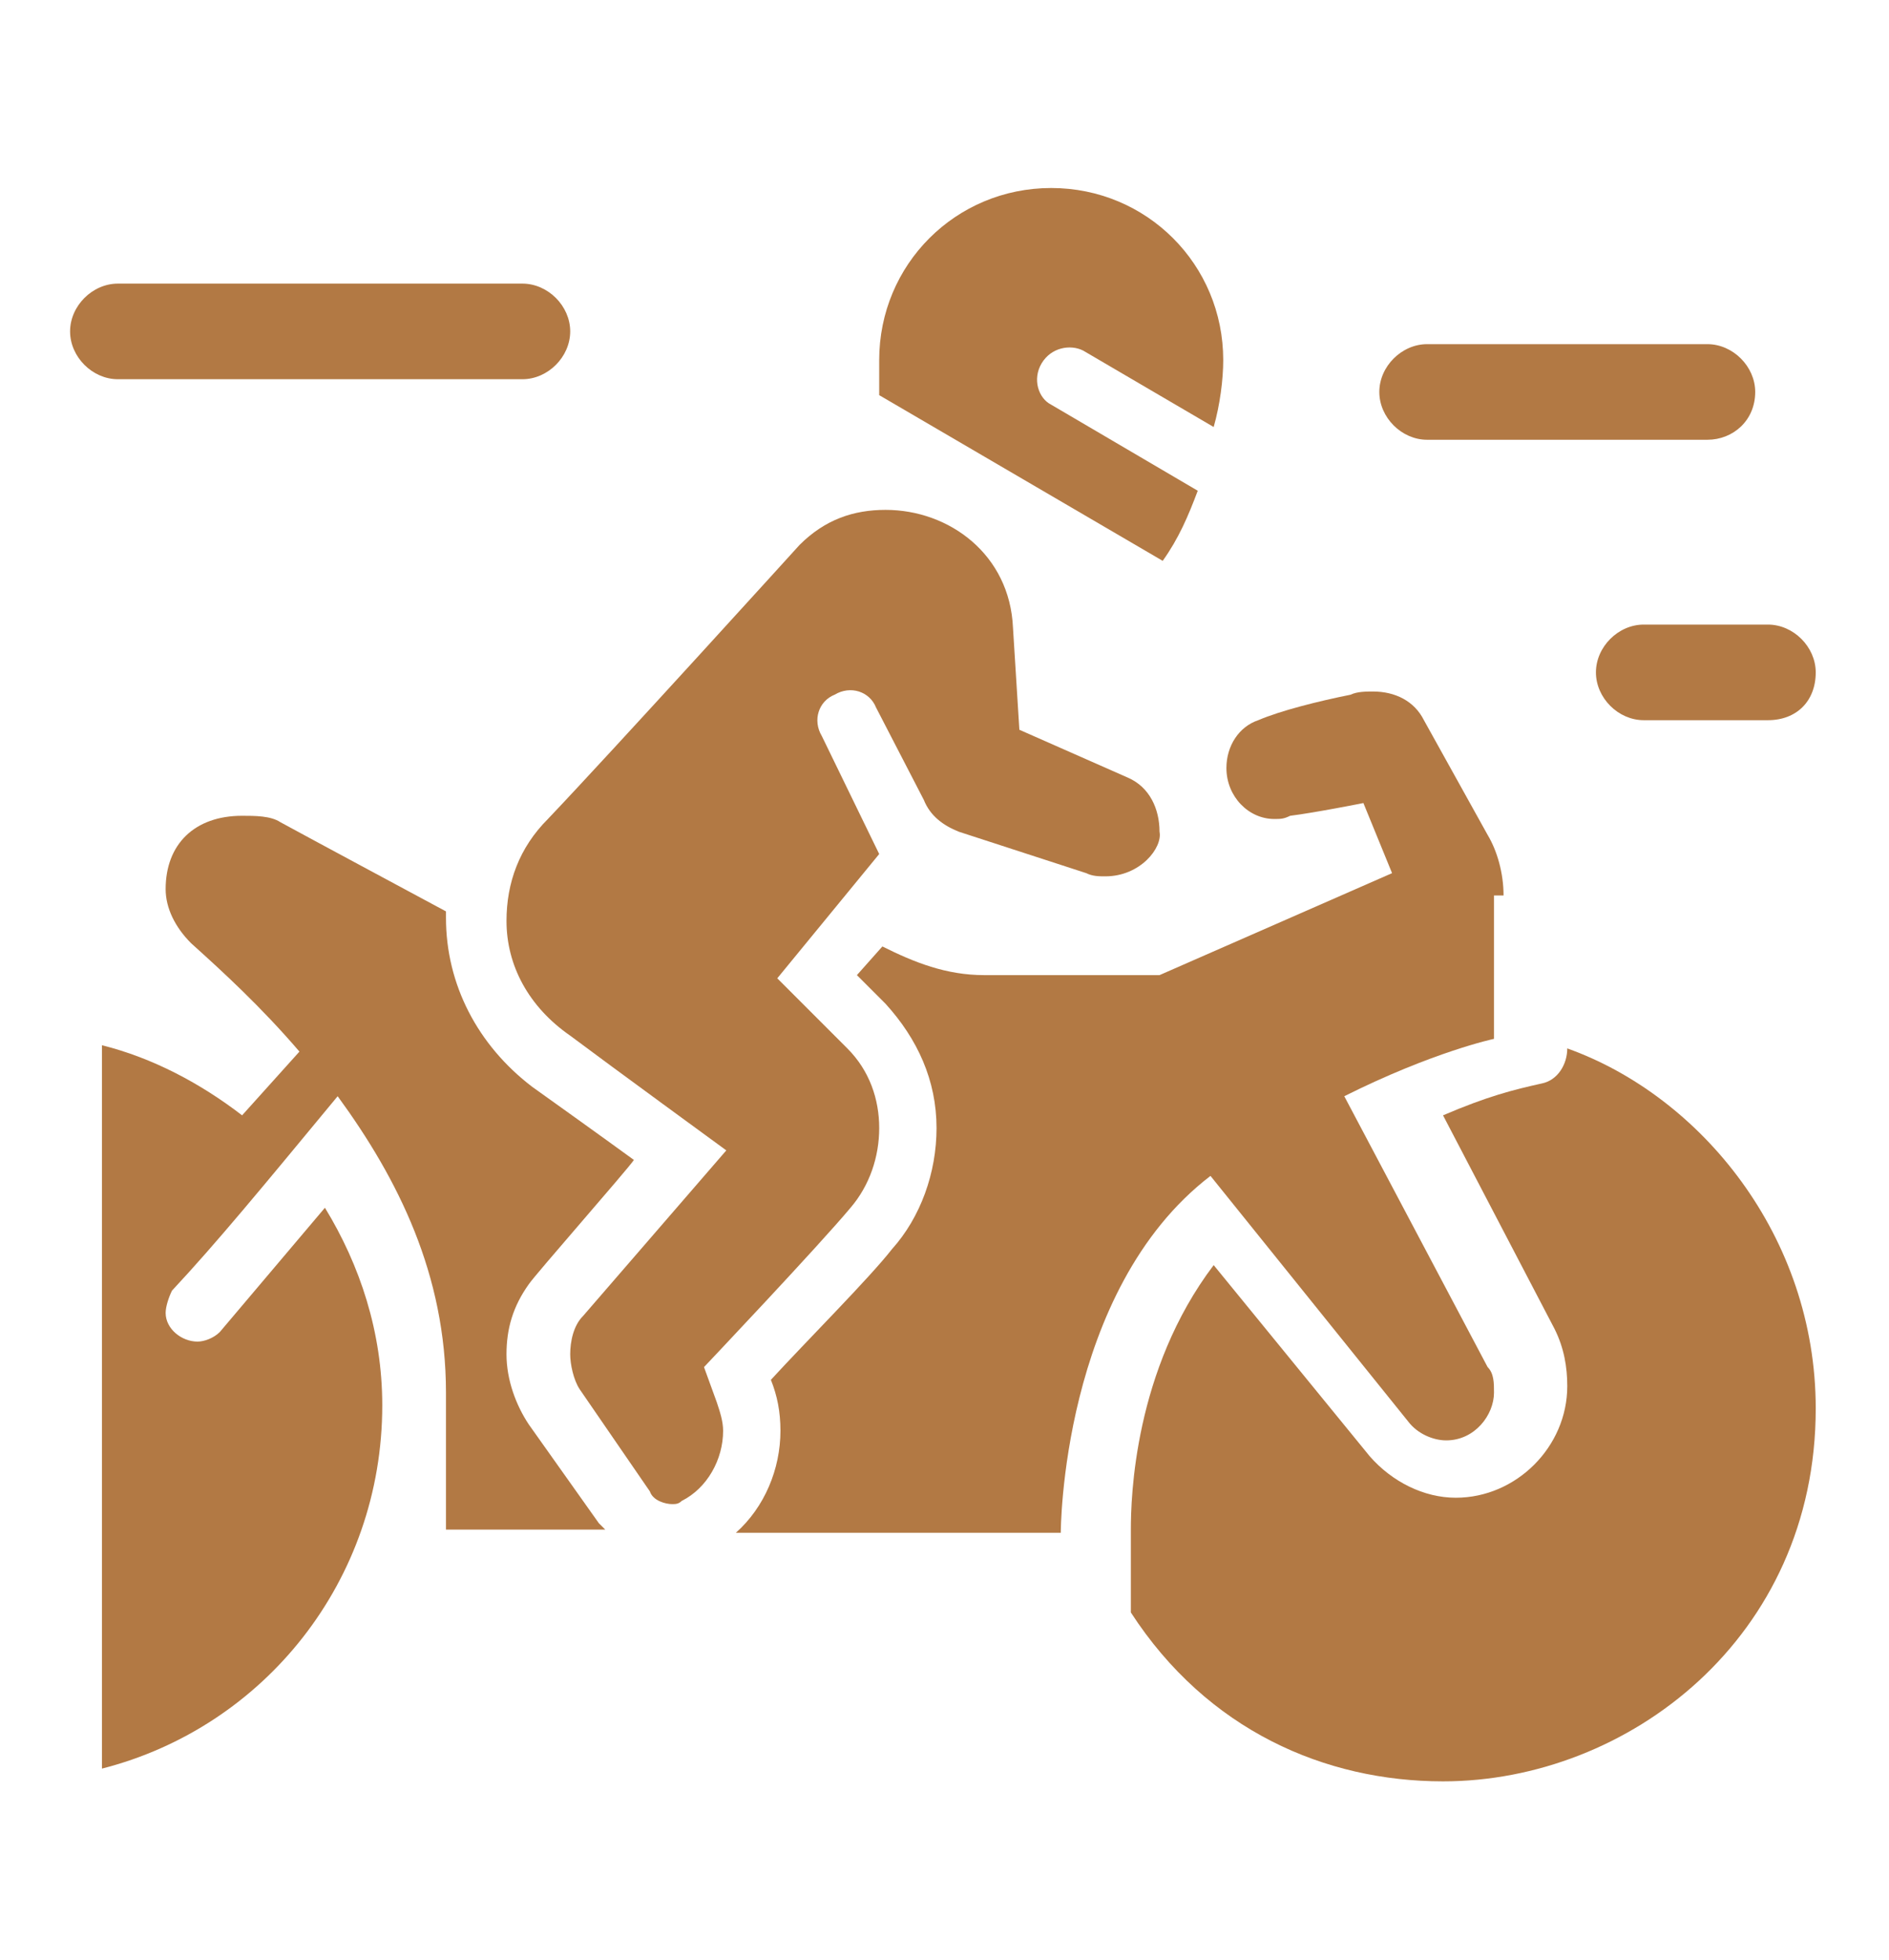 <?xml version="1.0" encoding="utf-8"?>
<!-- Generator: Adobe Illustrator 24.1.0, SVG Export Plug-In . SVG Version: 6.00 Build 0)  -->
<svg version="1.1" id="Layer_1" xmlns="http://www.w3.org/2000/svg" xmlns:xlink="http://www.w3.org/1999/xlink" x="0px" y="0px"
	 width="59.3px" height="61.5px" viewBox="0 0 59.3 61.5" style="enable-background:new 0 0 59.3 61.5;" xml:space="preserve">
<style type="text/css">
	.st0{display:none;}
	.st1{display:inline;}
	.st2{fill:#B27944;}
</style>
<g class="st0">
	<g class="st1">
		<path class="st2" d="M40.1,30.4c-0.7,0.5-1.9,1.4-2.6,1.8c-0.2,0.1-0.5,0.2-0.8,0.2c-0.3,0-0.7-0.1-0.9-0.3L28,25.5
			c-0.9-0.7-1.4-1.8-1.3-2.9l0.7-7.2c0.1-1.6,1.4-2.6,2.8-2.6c0.8,0,1.7,0.3,2.4,1c0.8,0.9,2.3,2,4.9,2.6c0.6,0.1,0.9,0.6,0.9,1.1
			c0,0.6-0.5,1.2-1.1,1.2c-0.1,0-0.1,0-0.2,0c-1.2-0.2-3.3-0.9-5.1-2l-0.5,5.4l5.7,6.7c0.5-0.2,0.8-0.3,1.3-0.3
			c0.8,0,1.8,0.7,1.8,1.4C40.4,30.1,40.3,30.3,40.1,30.4z"/>
		<path class="st2" d="M22.6,38.3h-1.4c-0.6,0-1.2-0.2-1.7-0.5l-1.7-1.2L17.5,40l3.4,1.4c0.5,0.2,0.9,0.7,0.9,1.3v3.6
			c0.6,0.3,1,1,1,1.7c0,0.6-0.2,1.2-0.8,1.2c-0.1,0-0.2,0-0.2,0l-1.9-0.6c-0.6-0.2-0.9-0.7-0.9-1.3V44l-3.4-1
			C14,42.5,13,41.2,13,39.6c0-0.3,0-0.6,0.1-0.9l1.2-4.3c0.3-1.2,1.4-2,2.7-2c0.8,0,1.5,0.3,2,0.8l1.9,2.1l2.2,0.7
			c0.5,0.2,0.8,0.6,0.8,1.1C23.8,37.7,23.3,38.3,22.6,38.3z"/>
		<path class="st2" d="M34.5,9.3c0,0.4-0.1,0.7-0.3,1l-6.5,0.6c-0.7-0.6-1.1-1.5-1.1-2.5c0-1.9,1.6-3.4,3.5-3.4S34.5,7.4,34.5,9.3z"
			/>
		<path class="st2" d="M21.7,30.6c-0.1,0.4-0.3,0.7-0.6,0.9l-6.7-1.5c-0.4-0.8-0.6-1.9-0.2-2.8c0.6-1.9,2.7-3,4.6-2.3
			C20.7,25.4,22.3,28.6,21.7,30.6z"/>
		<path class="st2" d="M14.5,53.6c-0.8,1.9-2.7,3.2-4.9,3.2c-3,0-5.4-2.4-5.4-5.4c0-1.6,0.7-3.1,1.8-4L14.5,53.6z"/>
		<path class="st2" d="M38,47.2c-1.7-1.2-3.1-1.2-4.4-0.8l-0.8-1.6c1.1-0.4,2.3-0.6,3.7-0.6c0-0.1-0.3-3.9-4.9-3.9
			c0,0-0.6-1.2-0.8-1.5c-0.8-1.5-2.4-2.4-4.1-2.4h-1.1c0.1,0.3,0.1,0.5,0.1,0.8c0,0.5-0.1,1-0.4,1.4c0.2,0.5,0.4,1,0.4,1.6L23.3,41
			c0.3,0.5,0.4,1.1,0.4,1.7v2.7c0.6,0.7,1,1.6,1,2.6c0,1.8-1.2,3.1-2.8,3.1c-0.3,0-0.6,0-0.9-0.1l-1.9-0.6c-1.4-0.4-2.3-1.7-2.3-3.2
			v-1.6l-2-0.6c-1-0.3-1.9-0.9-2.5-1.7H6.1v2L16.9,53h8.8c0,0,1.1-4.9,5.3-7.4c0,0,1.8,3.7,2.4,5c0.1,0.1,0.1,0.3,0.1,0.4
			c0,0.6-0.5,1-1,1c-0.4,0-0.7-0.2-0.9-0.5l-1.3-2.7c-0.6,1-0.9,2.3-0.7,3.6c0.3,2.1,2,3.9,4.1,4.3c3.5,0.7,6.5-1.9,6.5-5.2
			C40.4,49.8,39.4,48.2,38,47.2z"/>
		<path class="st2" d="M36.7,34.4c0.4,0,0.8-0.1,1.2-0.2c-1.3,1-2.8,1.8-4.5,2.1l-1.8,0.4c-1.3-1.4-3.1-2.3-5-2.3
			c0,0,1.5-2.3,3.4-4.6l4.4,3.8C35.2,34.1,35.9,34.4,36.7,34.4z"/>
		<path class="st2" d="M44.3,23c0,2.3,1.4,4.2,1.4,4.2l-3.4,3c0-0.1,0-0.2,0-0.4c0-0.3-0.1-0.6-0.2-1c-0.6-1.4-2-2.4-3.6-2.4
			c-0.2,0-0.4,0-0.6,0l-2.7-3.2c0.3-0.9,0.8-2,1.8-2.8c0.6-0.5,1.5-0.9,2.6-1.2c0.5-0.1,1.2-0.2,1.8-0.3l1.2-3.4h-2.4
			c-0.7,0-1-0.5-1-1c0-0.5,0.3-1,1-1h4.5c3.4,0,4.9,0.9,5.3,2C50.2,15.8,44.3,17.8,44.3,23z"/>
		<ellipse transform="matrix(0.23 -0.973 0.973 0.23 16.507 67.119)" class="st2" cx="50.7" cy="23.1" rx="4.4" ry="4.4"/>
	</g>
</g>
<g>
	<g>
		<path class="st2" d="M34.7,27.5c-0.2,0-0.4,0-0.6-0.1l-4-1.3c-0.5-0.2-0.9-0.5-1.1-1l-1.5-2.9c-0.2-0.5-0.8-0.7-1.3-0.4
			c-0.5,0.2-0.7,0.8-0.4,1.3l1.8,3.7l-3.2,3.9c0,0,1.6,1.6,2.2,2.2c0.7,0.7,1,1.6,1,2.5c0,0.9-0.3,1.8-0.9,2.5c-1,1.2-4.6,5-4.6,5
			l0.4,1.1c0.1,0.3,0.2,0.6,0.2,0.9c0,0.9-0.5,1.8-1.3,2.2l0,0c-0.1,0.1-0.2,0.1-0.3,0.1c-0.2,0-0.6-0.1-0.7-0.4l-2.2-3.2
			c-0.2-0.3-0.3-0.8-0.3-1.1c0-0.4,0.1-0.9,0.4-1.2l4.5-5.2c0,0-3.7-2.7-4.9-3.6c-1.3-0.9-2-2.2-2-3.6c0-1.2,0.4-2.3,1.3-3.2
			c2-2.1,7.9-8.6,7.9-8.6c0.8-0.8,1.7-1.1,2.7-1.1c2,0,3.9,1.4,4,3.7l0.2,3.2l3.4,1.5c0.7,0.3,1,1,1,1.7
			C36.5,26.6,35.8,27.5,34.7,27.5z"/>
		<path class="st2" d="M32.7,11.4c-0.3,0.5-0.1,1.1,0.3,1.3l4.6,2.7c-0.3,0.8-0.6,1.5-1.1,2.2l-8.9-5.2v-1.1c0-3,2.4-5.4,5.4-5.4
			s5.4,2.4,5.4,5.4c0,0.6-0.1,1.4-0.3,2.1L34,11C33.6,10.8,33,10.9,32.7,11.4z"/>
		<path class="st2" d="M16.4,11.9H3.7c-0.8,0-1.5-0.7-1.5-1.5c0-0.8,0.7-1.5,1.5-1.5h12.7c0.8,0,1.5,0.7,1.5,1.5
			C17.9,11.2,17.2,11.9,16.4,11.9z"/>
		<path class="st2" d="M53.6,13.8h-8.8c-0.8,0-1.5-0.7-1.5-1.5c0-0.8,0.7-1.5,1.5-1.5h8.8c0.8,0,1.5,0.7,1.5,1.5
			C55.1,13.2,54.4,13.8,53.6,13.8z"/>
		<path class="st2" d="M55.5,22.6h-3.9c-0.8,0-1.5-0.7-1.5-1.5c0-0.8,0.7-1.5,1.5-1.5h3.9c0.8,0,1.5,0.7,1.5,1.5
			C57,22,56.4,22.6,55.5,22.6z"/>
		<path class="st2" d="M47.2,28.1c0-0.7-0.2-1.4-0.5-1.9l-2-3.6c-0.3-0.6-0.9-0.9-1.6-0.9c-0.2,0-0.5,0-0.7,0.1
			c-1,0.2-2.2,0.5-2.9,0.8c-0.6,0.2-1,0.8-1,1.5c0,0.9,0.7,1.6,1.5,1.6c0.2,0,0.3,0,0.5-0.1c0.8-0.1,2.3-0.4,2.3-0.4l0.9,2.2
			l-7.3,3.2c0,0-1.5,0-5.5,0c-1.2,0-2.2-0.4-3.2-0.9l-0.8,0.9c0.4,0.4,0.7,0.7,0.9,0.9c1,1.1,1.6,2.4,1.6,3.9c0,1.4-0.5,2.8-1.4,3.8
			c-0.7,0.9-2.7,2.9-3.8,4.1c0.2,0.5,0.3,1,0.3,1.6c0,1.2-0.5,2.4-1.4,3.2h10.2c0,0,0-7.6,4.7-11.2l6.2,7.7c0.3,0.4,0.8,0.6,1.2,0.6
			c0.9,0,1.5-0.8,1.5-1.5c0-0.3,0-0.6-0.2-0.8l-4.5-8.5c2.8-1.4,4.7-1.8,4.7-1.8V28.1z"/>
		<path class="st2" d="M16.6,44.7c-0.4-0.6-0.7-1.4-0.7-2.2c0-0.8,0.2-1.5,0.7-2.2c0.2-0.3,3.1-3.6,3.3-3.9
			c-1.1-0.8-2.5-1.8-3.2-2.3C15,32.8,14,30.9,14,28.8c0-0.1,0-0.2,0-0.2c-1.3-0.7-4.1-2.2-5.2-2.8c-0.3-0.2-0.8-0.2-1.2-0.2
			c-1.5,0-2.4,0.9-2.4,2.3c0,0.6,0.3,1.2,0.8,1.7c1,0.9,2.2,2,3.4,3.4L7.6,35c-1.3-1-2.8-1.8-4.4-2.2v22.7c5.1-1.3,8.8-5.9,8.8-11.4
			c0-2.3-0.7-4.4-1.8-6.2l-3.3,3.9c-0.2,0.2-0.5,0.3-0.7,0.3c-0.5,0-1-0.4-1-0.9c0-0.2,0.1-0.5,0.2-0.7c1.4-1.5,2.8-3.2,5.2-6.1
			C12.5,37,14,40,14,43.7v4.3h5c-0.1-0.1-0.1-0.1-0.2-0.2L16.6,44.7z"/>
		<path class="st2" d="M57,44.2c0,7.2-5.9,11.7-11.7,11.7c-3.7,0-7.4-1.6-9.8-5.3c0-1.2,0-1.6,0-2.6c0-1,0.1-5,2.6-8.3l4.9,6
			c0.7,0.8,1.7,1.3,2.7,1.3c1.9,0,3.5-1.6,3.5-3.5c0-0.6-0.1-1.2-0.4-1.8l-3.5-6.7c1.4-0.6,2.2-0.8,3.1-1c0.5-0.1,0.8-0.6,0.8-1.1
			C53.4,34.4,57,38.8,57,44.2z"/>
	</g>
</g>
<g class="st0">
	<g class="st1">
		<path class="st2" d="M24.2,51.8c-1,0.1-2.1,0.2-3.3,0.2c-2.4,0-4.5-0.5-6.2-1.2c0.8-0.6,1.6-1.3,2.1-2.2c0.1-0.2,0.2-0.3,0.2-0.5
			c0-0.5-0.4-1-1-1c-0.3,0-0.6,0.2-0.8,0.4c-1,1.6-2.8,2.5-4.6,2.5c-3,0-5.4-2.4-5.4-5.4c0-1.3,0.4-2.4,1.1-3.3
			c-1.3-0.9-2.1-2.4-2.1-4c0-2.7,2.2-4.9,4.9-4.9c1.3,0,4.4,0.9,4.9,4.1c0.1,0.5,0.5,0.8,1,0.8c0.5,0,1-0.4,1-1c0,0,0-0.1,0-0.2
			c-0.2-1-0.6-2-1.2-2.8c0.1,0,0.1,0,0.2,0c2.7,0,4.9,2.2,4.9,4.9c0,1.6-0.8,3-1.9,3.9c0.5,0.6,1.3,1.3,2.3,1.9
			C20.9,46.9,22.3,49.6,24.2,51.8z"/>
		<path class="st2" d="M47.4,32l-7.7,8.4c-0.4,0.5-1.1,0.8-1.8,0.8c-1.3,0-2.4-1.1-2.4-2.4c0-0.4,0.1-0.9,0.3-1.2L42,26.9
			C43.9,28.2,45.8,29.9,47.4,32z"/>
		<path class="st2" d="M34.8,41.9c-0.9,0.2-1.9,0.3-3.2,0.3c-0.5,0-1-0.4-1-1c0-1.1,0.3-4.2,1.5-4.8c0.1-0.1,0.3-0.1,0.4-0.1
			c0.4,0,0.7,0.1,1,0.4c0.1,0.1,0.2,0.1,0.4,0.2c-0.3,0.6-0.4,1.2-0.4,1.8C33.5,40,34,41.1,34.8,41.9z"/>
		<path class="st2" d="M57,19.7v23.5h-2.9c-3.9-22.5-25.4-22.5-25.4-22.5s-0.8-1.4-1.6-2.9h14.3c0.5,0,1-0.4,1-1c0-0.5-0.4-1-1-1H26
			c-0.4-0.8-0.8-1.5-1-1.9c-0.2-0.3-0.2-0.6-0.2-0.9c0-1,0.9-2,2-2h18.7c0.9,0,1.8,0.5,2.2,1.3l3.4,6.1c0.5,0.8,1.3,1.4,2.3,1.4H57z
			"/>
		<circle class="st2" cx="43.8" cy="6.5" r="1.5"/>
		<circle class="st2" cx="49.7" cy="6.5" r="1.5"/>
		<circle class="st2" cx="55.5" cy="6.5" r="1.5"/>
		<path class="st2" d="M55.1,53.9H45c3.5-1.9,6.2-5.2,7.4-9c-0.4-2.1-1-6.7-3.9-11.2l-4.5,4.9c0.1,0.5,0.2,1.1,0.2,1.7
			c0,3.8-3.1,6.8-6.8,6.8c-2.3,0-4.4-1.2-5.6-2.9c-0.1,0-0.2,0-0.2,0c-1.6,0-2.9-1.3-2.9-2.9c0-1.3,0.2-5.4,2.7-6.6
			c0.4-0.2,0.8-0.3,1.3-0.3c0.4,0,0.8,0.1,1.1,0.2c0.7-0.4,1.4-0.8,2.2-1l4.5-7.7c-0.9-0.5-1.8-0.9-2.7-1.3h-0.2
			c-6.8,0-12.7,4.4-14.8,10.5l3.6,3.6c0.3,0.3,0.4,0.6,0.4,1c0,0.8-0.7,1.5-1.5,1.5c-0.4,0-0.8-0.2-1-0.4l-2.3-2.3
			c-0.1,0.6-0.1,1.2-0.1,1.7c0,5.9,3.3,11,8.1,13.7H6.1c-1.1,0-2,0.9-2,2c0,1.1,0.9,2,2,2h48.9c1.1,0,2-0.9,2-2
			C57,54.8,56.1,53.9,55.1,53.9z M38.9,50.4c0.3-0.2,0.6-0.4,0.9-0.4c0.8,0,1.5,0.7,1.5,1.5c0,0.4-0.2,0.8-0.5,1.1l-1.6,1.3h-4.5
			L38.9,50.4z"/>
		<path class="st2" d="M9.6,8.9c0.4,0,0.8,0.2,1,0.4l2.9,2.9c0.3,0.3,0.4,0.6,0.4,1c0,0.8-0.7,1.5-1.5,1.5c-0.4,0-0.8-0.2-1-0.4
			l-2.9-2.9c-0.3-0.3-0.4-0.6-0.4-1C8.1,9.6,8.8,8.9,9.6,8.9z"/>
		<path class="st2" d="M19.4,4.1c0.7,0,1.3,0.5,1.4,1.1c0.2,1,0.7,2.9,1,3.9c0,0.1,0,0.2,0,0.4c0,0.8-0.7,1.5-1.5,1.5
			c-0.7,0-1.3-0.5-1.4-1.1c-0.2-1-0.7-2.9-1-3.9c0-0.1,0-0.2,0-0.4C17.9,4.7,18.5,4.1,19.4,4.1z"/>
		<path class="st2" d="M2.2,19.2c0-0.8,0.7-1.5,1.5-1.5c0.2,0,0.5,0.1,0.7,0.2c1,0.5,2.9,1.5,3.9,2c0.5,0.2,0.8,0.7,0.8,1.3
			c0,0.8-0.7,1.5-1.5,1.5c-0.2,0-0.5-0.1-0.7-0.2C6,22,4,21,3,20.5C2.6,20.3,2.2,19.8,2.2,19.2z"/>
	</g>
</g>
<g class="st0">
	<g class="st1">
		<path class="st2" d="M44.3,24.1c0,0.6-0.3,1.2-0.8,1.6L40.4,28c-0.9,0-1.9,0-1.9,0v-6.8c0-0.5-0.4-1-1-1s-1,0.4-1,1v2H22.8v-2
			c0-0.5-0.4-1-1-1c-0.5,0-1,0.4-1,1V28c0,0-1,0-1.9,0l-3.2-2.3c-0.5-0.4-0.8-0.9-0.8-1.6c0-0.4,0.1-0.8,0.3-1.1l2.7-4.5
			c0.3-0.5,1.6-2.3,4.1-2.3h15c2.5,0,3.8,1.8,4.1,2.3L44,23C44.2,23.3,44.3,23.7,44.3,24.1z"/>
		<path class="st2" d="M19.8,42.3V43c0,0.4-0.3,0.7-0.7,0.7h-3.5c-0.4,0-0.7-0.3-0.7-0.7v-0.7c0-1.3,1.1-2.4,2.4-2.4
			C18.8,39.8,19.8,41,19.8,42.3z"/>
		<path class="st2" d="M37.5,37.8c0,3.6-0.8,7-2.2,9.4c-0.6-3.8-2.9-6.5-5.7-6.5s-5,2.7-5.7,6.5c-1.3-2.5-2.2-5.8-2.2-9.4
			c0-2.2,0.3-4.2,0.8-6.1c2.6,2.7,5,4.1,7,4.1s4.4-1.4,7-4.1C37.2,33.6,37.5,35.6,37.5,37.8z"/>
		<path class="st2" d="M21.1,30c-0.8,2.3-1.3,5-1.3,7.8h-3.9v-4.6c0-1.8,1.4-3.2,3.2-3.2H21.1z"/>
		<path class="st2" d="M39.4,42.3V43c0,0.4,0.3,0.7,0.7,0.7h3.5c0.4,0,0.7-0.3,0.7-0.7v-0.7c0-1.3-1.1-2.4-2.4-2.4
			C40.4,39.8,39.4,41,39.4,42.3z"/>
		<path class="st2" d="M43.3,33.2v4.6h-3.9c0-2.9-0.5-5.5-1.3-7.8h2C41.9,30,43.3,31.4,43.3,33.2z"/>
		<path class="st2" d="M35.4,25.1H23.8c-0.6,0-1.1,0.5-1.1,1.1v1.4c0,1,0.4,1.9,1.1,2.7c1.4,1.4,3.8,3.7,5.8,3.7s4.4-2.3,5.8-3.7
			c0.7-0.7,1.1-1.7,1.1-2.7v-1.4C36.5,25.6,36,25.1,35.4,25.1z M29.6,31c-1.1,0-2-0.9-2-2c0-1.1,0.9-2,2-2s2,0.9,2,2
			C31.6,30.1,30.7,31,29.6,31z"/>
		<path class="st2" d="M53.1,54.4H32.4c0.7-1.2,1.2-3,1.2-4.9c0-3.8-1.8-6.8-3.9-6.8s-3.9,3.1-3.9,6.8c0,1.9,0.5,3.6,1.2,4.9H6.1
			c-1.1,0-2,0.9-2,2c0,1.1,0.9,2,2,2h47c1.1,0,2-0.9,2-2C55.1,55.3,54.2,54.4,53.1,54.4z"/>
		<path class="st2" d="M29.6,3.6c-3.8,0-6.8,3.1-6.8,6.8v3.9h13.7v-3.9C36.5,6.6,33.4,3.6,29.6,3.6z M33.5,12.4h-7.8V8.5h7.8V12.4z"
			/>
		<circle class="st2" cx="5.2" cy="23.1" r="2"/>
		<ellipse transform="matrix(0.23 -0.973 0.973 0.23 -9.605 20.428)" class="st2" cx="8.1" cy="16.3" rx="2" ry="2"/>
		<circle class="st2" cx="4.2" cy="31" r="2"/>
		<circle class="st2" cx="14" cy="10.4" r="2"/>
		<circle class="st2" cx="54.1" cy="23.1" r="2"/>
		<ellipse transform="matrix(0.987 -0.16 0.16 0.987 -1.948 8.403)" class="st2" cx="51.1" cy="16.3" rx="2" ry="2"/>
		<circle class="st2" cx="55.1" cy="31" r="2"/>
		<circle class="st2" cx="45.3" cy="10.4" r="2"/>
		<circle class="st2" cx="54.1" cy="38.8" r="2"/>
		<circle class="st2" cx="51.1" cy="45.6" r="2"/>
		<circle class="st2" cx="5.2" cy="38.8" r="2"/>
		<circle class="st2" cx="8.1" cy="45.6" r="2"/>
	</g>
</g>
<g class="st0">
	<g class="st1">
		<path class="st2" d="M36.5,9.9c0-2.1,2-3.4,2-3.4s-1.5-1-4-1c-11.6,0-12.2,10.8-12.2,10.8c-1.5-5.2-5.8-7.8-9.8-7.8
			c-4.1,0-6.2,2.9-6.2,2.9s2.9,1.7,2.9,4.5c0,5.4-4.9,6.8-4.9,13.8c0,3.2,1.7,6,3.5,8.1c1.4-2,3-3.9,4.9-5.4
			C11.7,31.3,11,30.1,11,29c0-3.6,3.9-4.2,3.9-6.8c0-2.1-1-3.9-1-3.9s5.6,1,6.7,9.4c2.1-0.8,4.3-1.3,6.6-1.5
			c-0.3-1.2-0.6-2.7-0.6-4.2c0-6.5,5.9-7.7,5.9-7.7s-1,2-1,4.3c0,1.1,0.3,2.6,2,2.6c1.7,0,2-2,2-2s1,1,1,4.2c0,1.1-0.4,2.3-0.9,3.4
			c0.9,0.2,1.8,0.5,2.7,0.8c1.6-2.1,3.1-4.7,3.1-7.2C41.4,16,36.5,12.1,36.5,9.9z"/>
		<path class="st2" d="M52.1,18.7c0-3.8,2-5.3,2-5.3s-0.7-1-3.1-1c-3.2,0-6.1,2-8.5,4.3c0.5,1.1,0.8,2.3,0.8,3.6
			c0,2.9-1.5,5.7-3.2,8c1.8,0.8,3.6,1.8,5.2,3c0.5-0.8,0.9-1.5,0.9-2c0-1.5-1-2.6-1-4c0-2.2,2-3.1,2-3.1c0,3.7,2.9,4.5,2.9,7.8
			c0,1.4-0.7,2.9-1.4,4.3c1.5,1.6,2.8,3.3,3.8,5.2c1.6-2.5,2.5-5.6,2.5-8.5C55.1,25.1,52.1,24.4,52.1,18.7z"/>
		<path class="st2" d="M29.6,46.6c-2.7,0-4.9,2.2-4.9,4.9s2.2,4.9,4.9,4.9c2.7,0,4.9-2.2,4.9-4.9S32.3,46.6,29.6,46.6z M29.6,53.5
			c-1.1,0-2-0.9-2-2c0-1.1,0.9-2,2-2c1.1,0,2,0.9,2,2C31.6,52.6,30.7,53.5,29.6,53.5z"/>
		<path class="st2" d="M54.1,52.5C54.1,39,43.1,28,29.6,28S5.2,39,5.2,52.5h16.7c0-0.3-0.1-0.6-0.1-1c0-4.3,3.5-7.8,7.8-7.8
			c0.5,0,1,0.1,1.4,0.1l8.9-7.6c0.3-0.2,0.6-0.4,1-0.4c0.8,0,1.5,0.7,1.5,1.5c0,0.2-0.1,0.5-0.2,0.7l-5.4,10.4c0.4,1,0.7,2,0.7,3.2
			c0,0.3,0,0.7-0.1,1H54.1z M38.7,34.7l-6.5,5.6c-2.1-1.2-5.1-2.5-8.6-2.5c-4.4,0-6.8,2-8.6,2c-0.6,0-1-0.4-1-1
			c0-2,6.6-7.8,15.7-7.8c4.9,0,8.5,1.6,10.7,3C39.7,34,39.1,34.3,38.7,34.7z"/>
		<path class="st2" d="M55.1,7c0,0.8-0.7,1.5-1.5,1.5c-0.8,0-1.5-0.7-1.5-1.5s0.7-1.5,1.5-1.5C54.4,5.5,55.1,6.2,55.1,7z"/>
		<path class="st2" d="M49.2,7c0,0.8-0.7,1.5-1.5,1.5S46.3,7.8,46.3,7s0.7-1.5,1.5-1.5S49.2,6.2,49.2,7z"/>
	</g>
</g>
<g class="st0">
	<g class="st1">
		<path class="st2" d="M32.6,43.6c0,1-0.4,2.1-1.2,2.1c-0.1,0-0.2,0-0.3-0.1c-1.3-0.4-3.9-1.2-5.2-1.6c-0.7-0.2-1.1-0.9-1.1-1.6
			c0-0.2,0-0.3,0.1-0.5l1.6-4.2c0.4,0,0.9,0.1,1.3,0.1c1,0,2.6,0,4.1-0.1l-1,2.7C31.9,41.1,32.6,42.2,32.6,43.6z"/>
		<path class="st2" d="M43.3,23.1c0,0.7-0.3,1.3-0.9,1.6l-2.9,2c-0.3,0.2-0.7,0.3-1.1,0.3c-0.7,0-1.1-0.3-1.5-0.8
			c-0.9-1-2.7-2.9-3.6-3.8c-0.2-0.2-0.4-0.3-0.7-0.3c-0.5,0-1,0.4-1,1c0,0.2,0.1,0.5,0.3,0.7c0.9,1,2.7,2.8,3.6,3.8
			c0.2,0.2,0.3,0.3,0.5,0.5c-0.2,1.8-0.5,3.8-0.5,6c0,0.7-0.5,1.2-1.2,1.3c-1.3,0.3-4.5,0.4-6.7,0.4c-5.6,0-9.6-4.2-11.5-6.8
			c-0.2-0.3-0.3-0.6-0.3-0.9c0-0.7,0.4-1.4,1.2-1.5c9.3-1.3,9.9-10.4,13.5-10.4h1.2c2.1,0,2.8,1,3.2,1.4c1,1.2,3.8,4.8,3.8,4.8
			l1.5-1c0.3-0.2,0.7-0.3,1.1-0.3C42.4,21.2,43.3,22.1,43.3,23.1z"/>
		<path class="st2" d="M36.5,5.5c-2.3,0-4.3,1.6-4.8,3.8l-1,4.5l9.5,2.1l1-4.5c0.1-0.3,0.1-0.7,0.1-1.1C41.4,7.7,39.2,5.5,36.5,5.5z
			 M38.6,13.6l-4.3-1L35,9.9l4.3,1L38.6,13.6z"/>
		<path class="st2" d="M23.3,53.5h-6c1.3-0.6,2.4-1.5,3.3-2.6c-0.2-0.3-0.4-0.7-0.5-1.1c-0.6-2.3-1.4-4.4-2.3-6.1l-4.5,3.6
			c-0.3,0.3-0.8,0.4-1.2,0.4c-1.1,0-2-0.9-2-2c0-0.5,0.2-1,0.5-1.3l4.3-4.5c-2.3-1.9-4.4-3.1-6.1-4c-3.3,1.6-5.5,4.9-5.5,8.8
			c0,3.9,2.3,7.2,5.5,8.8H4.7c-0.8,0-1.5,0.7-1.5,1.5c0,0.8,0.7,1.5,1.5,1.5h18.6c0.8,0,1.5-0.7,1.5-1.5
			C24.7,54.1,24.1,53.5,23.3,53.5z"/>
		<path class="st2" d="M54.6,53.5h-5.1c3.3-1.6,5.5-4.9,5.5-8.8c0-4.3-2.8-7.9-6.6-9.3c-0.2,0.3-0.5,0.5-0.9,0.7
			c-1,0.5-1.8,0.9-3,1.9l3.3,5.7c0.2,0.3,0.3,0.6,0.3,1c0,1.1-0.9,2-2,2c-0.6,0-1.1-0.3-1.5-0.7l-3.5-4.2c-2.2,2.9-3.7,5.6-4.7,7.4
			c1,1.9,2.6,3.4,4.5,4.4h-8c-0.8,0-1.5,0.7-1.5,1.5c0,0.8,0.7,1.5,1.5,1.5h21.5c0.8,0,1.5-0.7,1.5-1.5C56,54.1,55.4,53.5,54.6,53.5
			z"/>
		<path class="st2" d="M47.2,33.4c0,0.4-0.2,0.8-0.6,1c-1.4,0.7-3.3,1.5-6.9,6c-3.1,4-4.8,7.6-5.7,9.2c-0.3,0.6-0.9,0.9-1.6,0.9
			h-8.8c-0.8,0-1.5-0.5-1.7-1.3c-0.7-2.5-2.4-8-5.6-10.7c-7.1-6-12.2-5.6-12.2-8.6c0-1,0.8-2,2-2H14v0.1c0,0.7,0.2,1.4,0.6,2
			c1.4,1.9,4.8,6,9.8,7.2c-0.7,1.9-1.4,3.9-1.5,3.9c-0.1,0.4-0.2,0.7-0.2,1.1c0,1.6,1,2.9,2.5,3.4c1.2,0.4,4.1,1.3,5.2,1.6
			c0.3,0.1,0.6,0.1,0.9,0.1c1.8,0,3.1-1.7,3.1-4c0-4.2,4.2-12,6.4-14.1c0.3-0.3,0.7-0.5,1.1-0.5c0.3,0,0.7,0.1,0.9,0.4
			c1,0.8,4,3.3,4,3.3C47.1,32.9,47.2,33.1,47.2,33.4z"/>
		<path class="st2" d="M46.7,22.2c2.9,0,9.3,9.3,9.3,13.2c0,0.7-0.6,1.5-1.5,1.5c-1.4,0-2.1-2.4-5.9-5.4c-1.4-1.1-3.4-2.8-3.4-2.8
			s1-1.3,1-2.6c0-1.3-1-1.4-1-2.4C45.3,22.6,46.1,22.2,46.7,22.2z"/>
		<path class="st2" d="M26.2,6.5H14.5C13.7,6.5,13,7.2,13,8c0,0.8,0.7,1.5,1.5,1.5h11.7c0.8,0,1.5-0.7,1.5-1.5
			C27.7,7.2,27,6.5,26.2,6.5z"/>
		<path class="st2" d="M14.5,17.3H4.7c-0.8,0-1.5,0.7-1.5,1.5c0,0.8,0.7,1.5,1.5,1.5h9.8c0.8,0,1.5-0.7,1.5-1.5
			C15.9,17.9,15.3,17.3,14.5,17.3z"/>
		<path class="st2" d="M54.6,13.3h-6.8c-0.8,0-1.5,0.7-1.5,1.5c0,0.8,0.7,1.5,1.5,1.5h6.8c0.8,0,1.5-0.7,1.5-1.5
			C56,14,55.4,13.3,54.6,13.3z"/>
	</g>
</g>
</svg>
